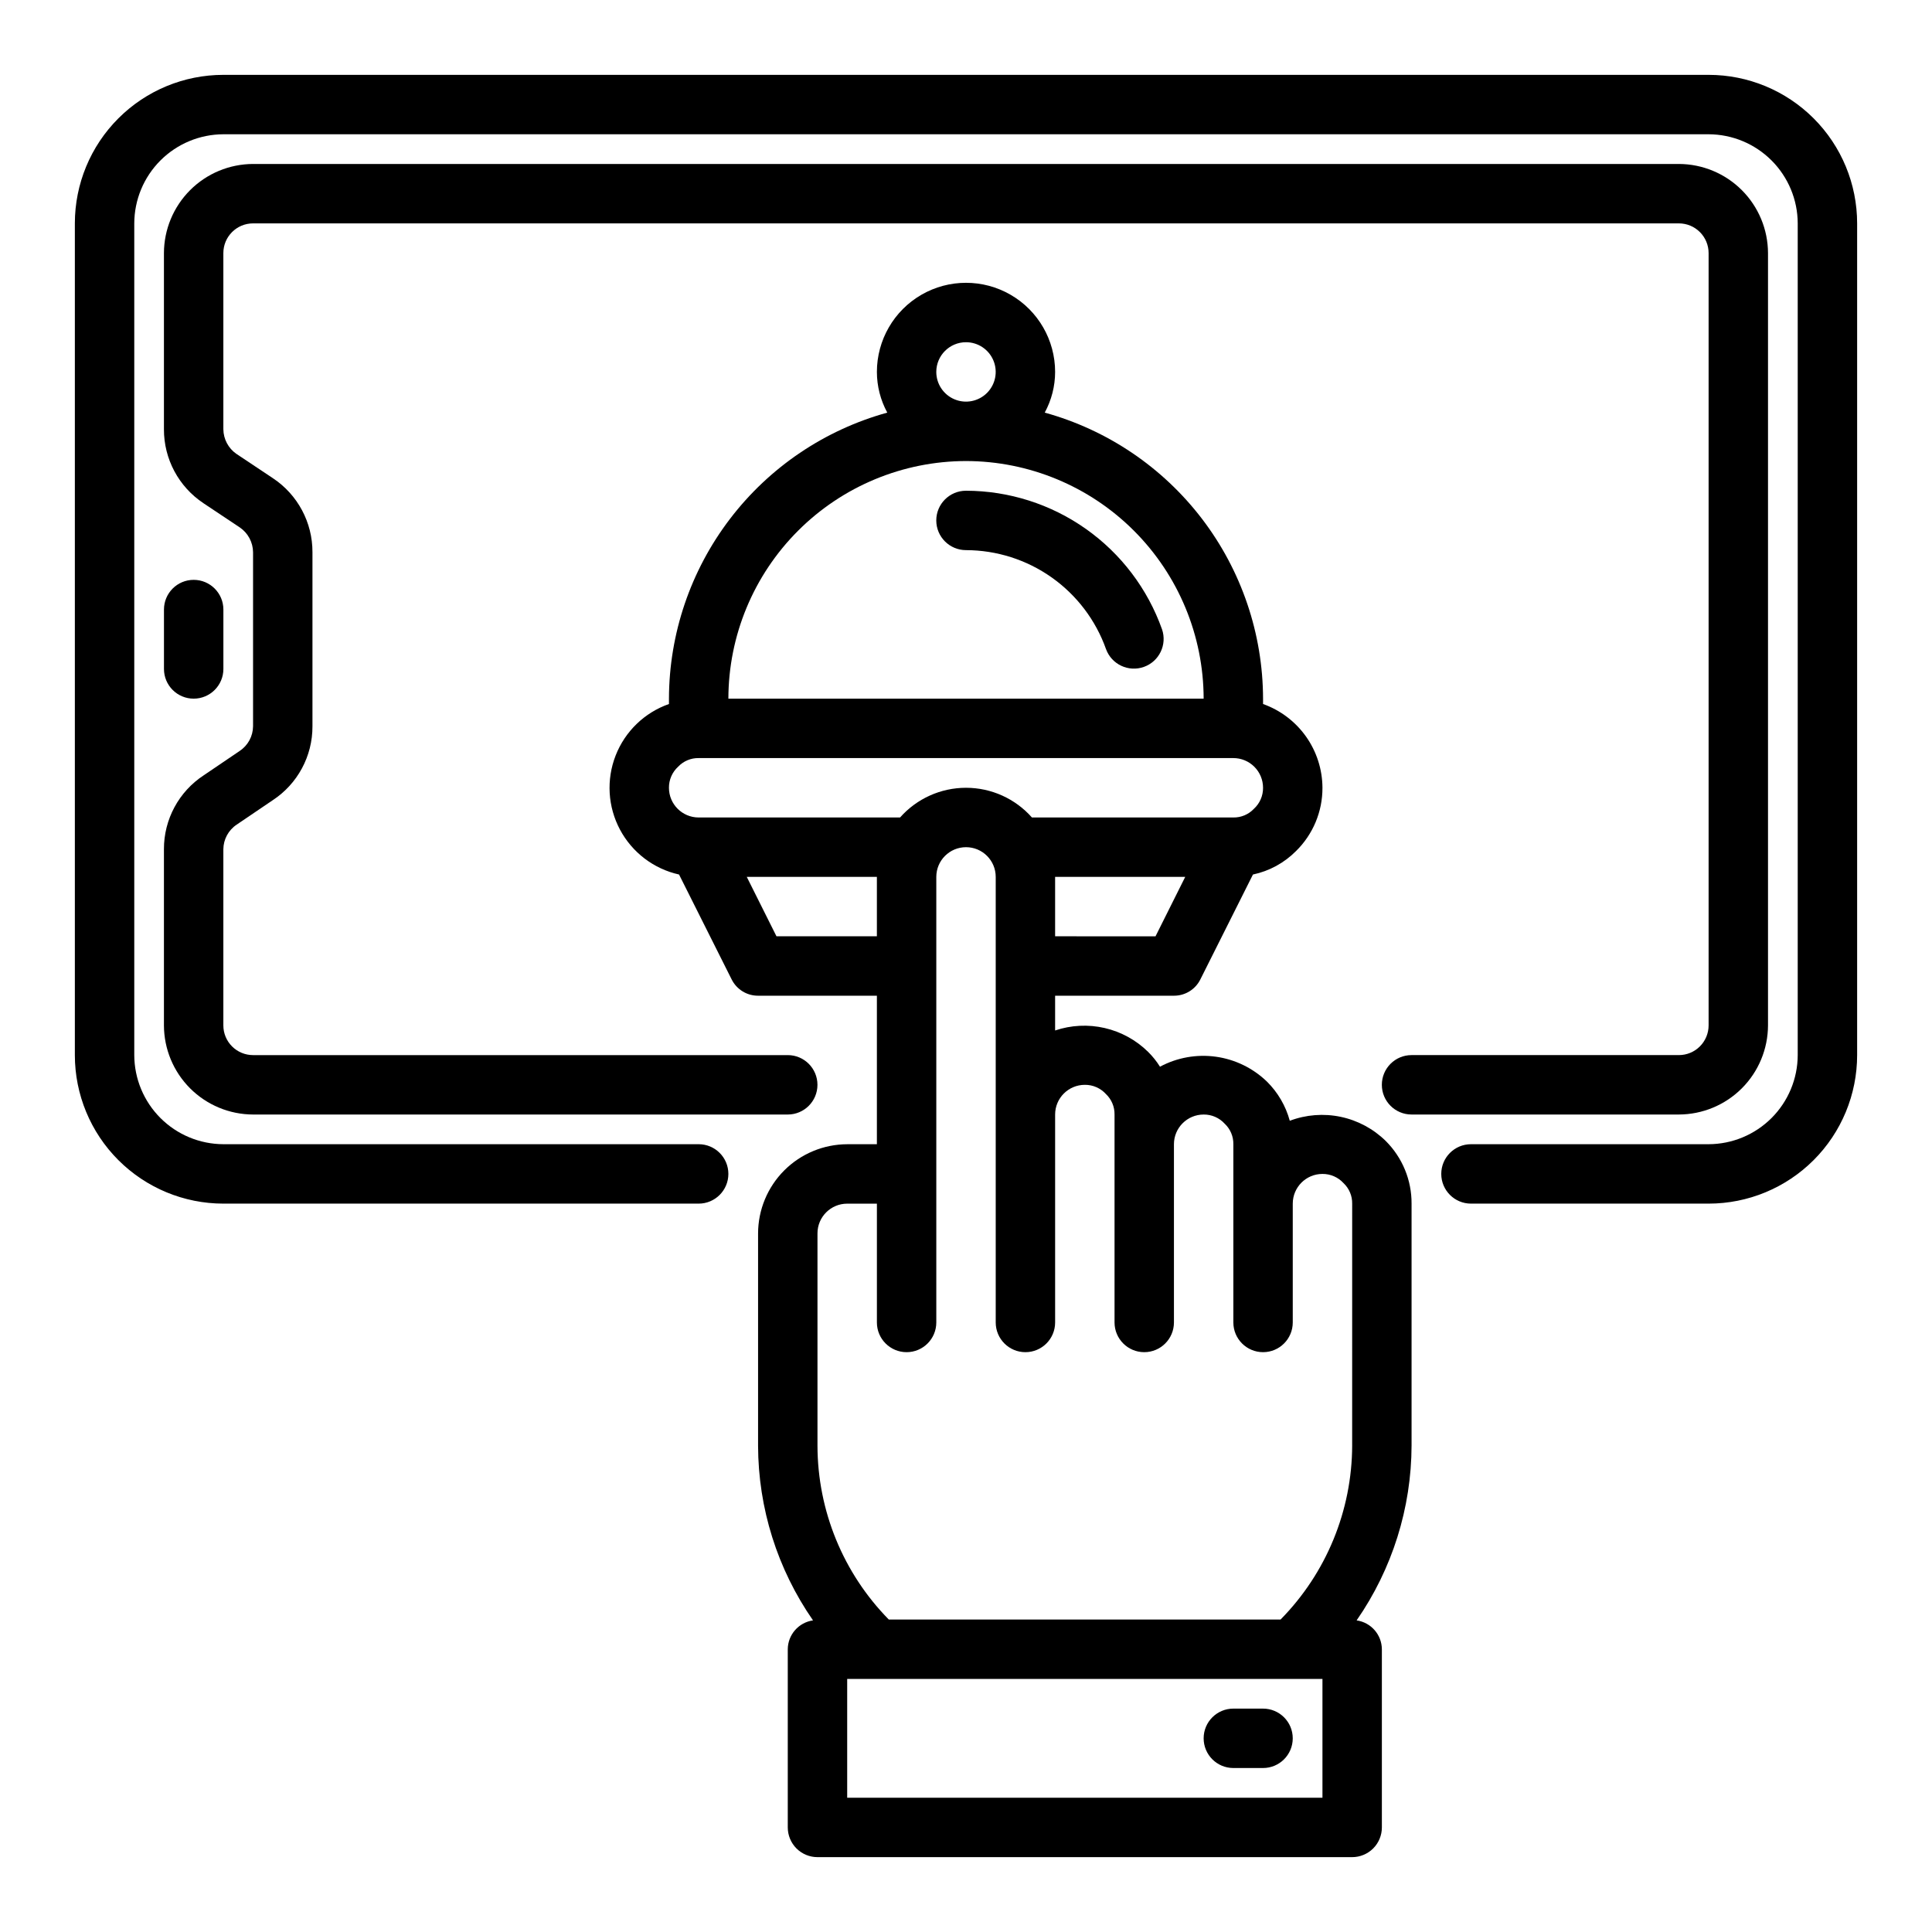 <?xml version="1.0" encoding="UTF-8"?>
<!-- Uploaded to: ICON Repo, www.svgrepo.com, Generator: ICON Repo Mixer Tools -->
<svg fill="#000000" width="800px" height="800px" version="1.1" viewBox="144 144 512 512" xmlns="http://www.w3.org/2000/svg">
 <g>
  <path d="m518.08 462.98c0.035-6.234-2.434-12.215-6.848-16.613-3.285-3.227-7.426-5.445-11.93-6.394-4.508-0.949-9.191-0.586-13.496 1.043-1.07-3.938-3.16-7.523-6.062-10.391-3.699-3.57-8.438-5.879-13.527-6.586-5.094-0.707-10.281 0.223-14.812 2.648-0.891-1.43-1.949-2.75-3.148-3.934-3.18-3.133-7.168-5.32-11.52-6.32-4.348-1-8.891-0.773-13.121 0.652v-9.211h31.488c2.973 0.012 5.691-1.668 7.008-4.332l13.934-27.789v0.004c4.328-0.914 8.297-3.078 11.414-6.219 4.5-4.418 7.027-10.465 7.004-16.77-0.023-4.867-1.547-9.613-4.363-13.586-2.82-3.973-6.793-6.977-11.379-8.613v-1.418c-0.043-17.219-5.723-33.953-16.168-47.641-10.449-13.688-25.094-23.582-41.691-28.164 1.801-3.309 2.75-7.016 2.754-10.785 0-8.438-4.5-16.234-11.809-20.453-7.305-4.219-16.309-4.219-23.613 0-7.309 4.219-11.809 12.016-11.809 20.453 0.004 3.769 0.953 7.477 2.754 10.785-16.598 4.582-31.242 14.477-41.688 28.164-10.449 13.688-16.129 30.422-16.172 47.641v1.418c-6.481 2.273-11.645 7.266-14.137 13.664-2.496 6.398-2.07 13.566 1.16 19.625 3.234 6.059 8.949 10.406 15.652 11.898l13.934 27.789v-0.004c1.32 2.664 4.035 4.344 7.008 4.332h31.488v39.359h-7.871c-6.258 0.02-12.254 2.512-16.68 6.938s-6.918 10.422-6.938 16.68v56.285c0.039 16.551 5.121 32.695 14.562 46.285-3.812 0.543-6.656 3.789-6.691 7.637v47.234c0 2.086 0.832 4.09 2.305 5.566 1.477 1.473 3.481 2.305 5.566 2.305h141.7c2.086 0 4.09-0.832 5.566-2.305 1.477-1.477 2.305-3.481 2.305-5.566v-47.234c-0.035-3.848-2.879-7.094-6.691-7.637 9.445-13.621 14.523-29.789 14.562-46.363zm-67.855-70.848-26.609-0.004v-15.742h34.48zm-50.223-157.44c3.184 0 6.055 1.918 7.269 4.859 1.219 2.941 0.547 6.324-1.703 8.578-2.254 2.25-5.641 2.926-8.582 1.707s-4.859-4.09-4.859-7.273c0-4.348 3.527-7.871 7.875-7.871zm0 31.488c16.695 0.02 32.699 6.664 44.504 18.469 11.805 11.805 18.449 27.809 18.473 44.504h-125.95c0.023-16.695 6.664-32.699 18.469-44.504 11.805-11.805 27.812-18.449 44.508-18.469zm-70.852 94.461c-4.348 0-7.871-3.523-7.871-7.871-0.02-2.125 0.871-4.156 2.441-5.59 1.41-1.488 3.379-2.316 5.43-2.281h141.7c2.086 0 4.09 0.828 5.566 2.305 1.477 1.477 2.305 3.481 2.305 5.566 0.02 2.125-0.867 4.16-2.441 5.59-1.41 1.488-3.379 2.316-5.43 2.281h-53.375c-4.426-5.004-10.789-7.871-17.473-7.871s-13.047 2.867-17.477 7.871zm20.625 31.488-7.871-15.742h34.48v15.742zm144.69 228.29h-125.95v-31.488h125.95zm7.871-93.363 0.004 0.004c-0.043 17.266-6.856 33.828-18.973 46.129h-103.83c-12.082-12.289-18.863-28.82-18.895-46.051v-56.285c0-4.348 3.527-7.871 7.875-7.871h7.871v31.488-0.004c0 4.348 3.523 7.875 7.871 7.875s7.871-3.527 7.871-7.875v-118.08c0-4.348 3.527-7.871 7.875-7.871s7.871 3.523 7.871 7.871v118.08c0 4.348 3.523 7.875 7.871 7.875 4.348 0 7.871-3.527 7.871-7.875v-55.102c0-4.348 3.527-7.871 7.875-7.871 2.125-0.02 4.156 0.867 5.586 2.438 1.492 1.41 2.32 3.383 2.285 5.434v55.105-0.004c0 4.348 3.523 7.875 7.871 7.875 4.348 0 7.871-3.527 7.871-7.875v-47.23c0-4.348 3.527-7.871 7.875-7.871 2.125-0.02 4.156 0.867 5.586 2.441 1.492 1.406 2.32 3.379 2.285 5.43v47.23c0 4.348 3.523 7.875 7.871 7.875s7.871-3.527 7.871-7.875v-31.484c0-4.348 3.523-7.875 7.871-7.875 2.129-0.016 4.16 0.871 5.59 2.441 1.492 1.41 2.32 3.383 2.285 5.434z"/>
  <path d="m478.72 596.8h-7.871c-4.348 0-7.871 3.523-7.871 7.871s3.523 7.871 7.871 7.871h7.871c4.348 0 7.871-3.523 7.871-7.871s-3.523-7.871-7.871-7.871z"/>
  <path d="m636.16 203.2v220.41c0 10.441-4.148 20.453-11.527 27.832-7.383 7.383-17.395 11.531-27.832 11.531h-62.977c-4.348 0-7.875-3.527-7.875-7.875 0-4.348 3.527-7.871 7.875-7.871h62.977c6.258-0.02 12.25-2.512 16.676-6.938 4.426-4.426 6.922-10.422 6.938-16.68v-220.41c-0.016-6.258-2.512-12.254-6.938-16.68-4.426-4.426-10.418-6.918-16.676-6.938h-393.6c-6.258 0.02-12.254 2.512-16.68 6.938s-6.918 10.422-6.938 16.68v220.41c0.02 6.258 2.512 12.254 6.938 16.68s10.422 6.918 16.68 6.938h125.95c4.348 0 7.875 3.523 7.875 7.871 0 4.348-3.527 7.875-7.875 7.875h-125.95c-10.441 0-20.453-4.148-27.832-11.531-7.383-7.379-11.531-17.391-11.531-27.832v-220.41c0-10.441 4.148-20.453 11.531-27.832 7.379-7.383 17.391-11.531 27.832-11.531h393.6c10.438 0 20.449 4.148 27.832 11.531 7.379 7.379 11.527 17.391 11.527 27.832z"/>
  <path d="m612.54 211.07v204.67c-0.02 6.258-2.512 12.254-6.938 16.68s-10.422 6.918-16.68 6.938h-70.848c-4.348 0-7.871-3.523-7.871-7.871 0-4.348 3.523-7.875 7.871-7.875h70.848c2.09 0 4.09-0.828 5.566-2.305 1.477-1.477 2.309-3.477 2.309-5.566v-204.67c0-2.09-0.832-4.09-2.309-5.566-1.477-1.477-3.477-2.305-5.566-2.305h-377.86c-4.348 0-7.871 3.523-7.871 7.871v46.68c0.027 2.613 1.316 5.047 3.461 6.535l9.684 6.453c6.562 4.359 10.496 11.727 10.469 19.602v46.133c0.031 7.898-3.938 15.273-10.547 19.602l-9.523 6.453c-2.191 1.457-3.519 3.902-3.543 6.535v46.68c0 2.09 0.828 4.09 2.305 5.566 1.477 1.477 3.477 2.305 5.566 2.305h141.7c4.348 0 7.871 3.527 7.871 7.875 0 4.348-3.523 7.871-7.871 7.871h-141.7c-6.258-0.02-12.254-2.512-16.68-6.938s-6.918-10.422-6.938-16.68v-46.68c-0.027-7.898 3.941-15.277 10.551-19.602l9.523-6.453v-0.004c2.191-1.453 3.519-3.902 3.543-6.531v-46.133c-0.027-2.609-1.32-5.043-3.465-6.531l-9.684-6.453v-0.004c-6.562-4.359-10.496-11.723-10.469-19.602v-46.68c0.02-6.258 2.512-12.254 6.938-16.68s10.422-6.918 16.68-6.938h377.86c6.258 0.02 12.254 2.512 16.68 6.938s6.918 10.422 6.938 16.68z"/>
  <path d="m203.2 321.28v-15.742c0-4.348-3.527-7.871-7.875-7.871-4.348 0-7.871 3.523-7.871 7.871v15.742c0 4.348 3.523 7.871 7.871 7.871 4.348 0 7.875-3.523 7.875-7.871z"/>
  <path d="m451.95 310.78c-3.816-10.734-10.855-20.023-20.156-26.598-9.301-6.574-20.406-10.113-31.797-10.133-4.348 0-7.875 3.523-7.875 7.871 0 4.348 3.527 7.871 7.875 7.871 8.137 0.016 16.07 2.543 22.715 7.242 6.644 4.699 11.676 11.336 14.398 19.004 1.488 4.047 5.957 6.144 10.02 4.703 4.062-1.438 6.215-5.879 4.82-9.961z"/>
 </g>
</svg>